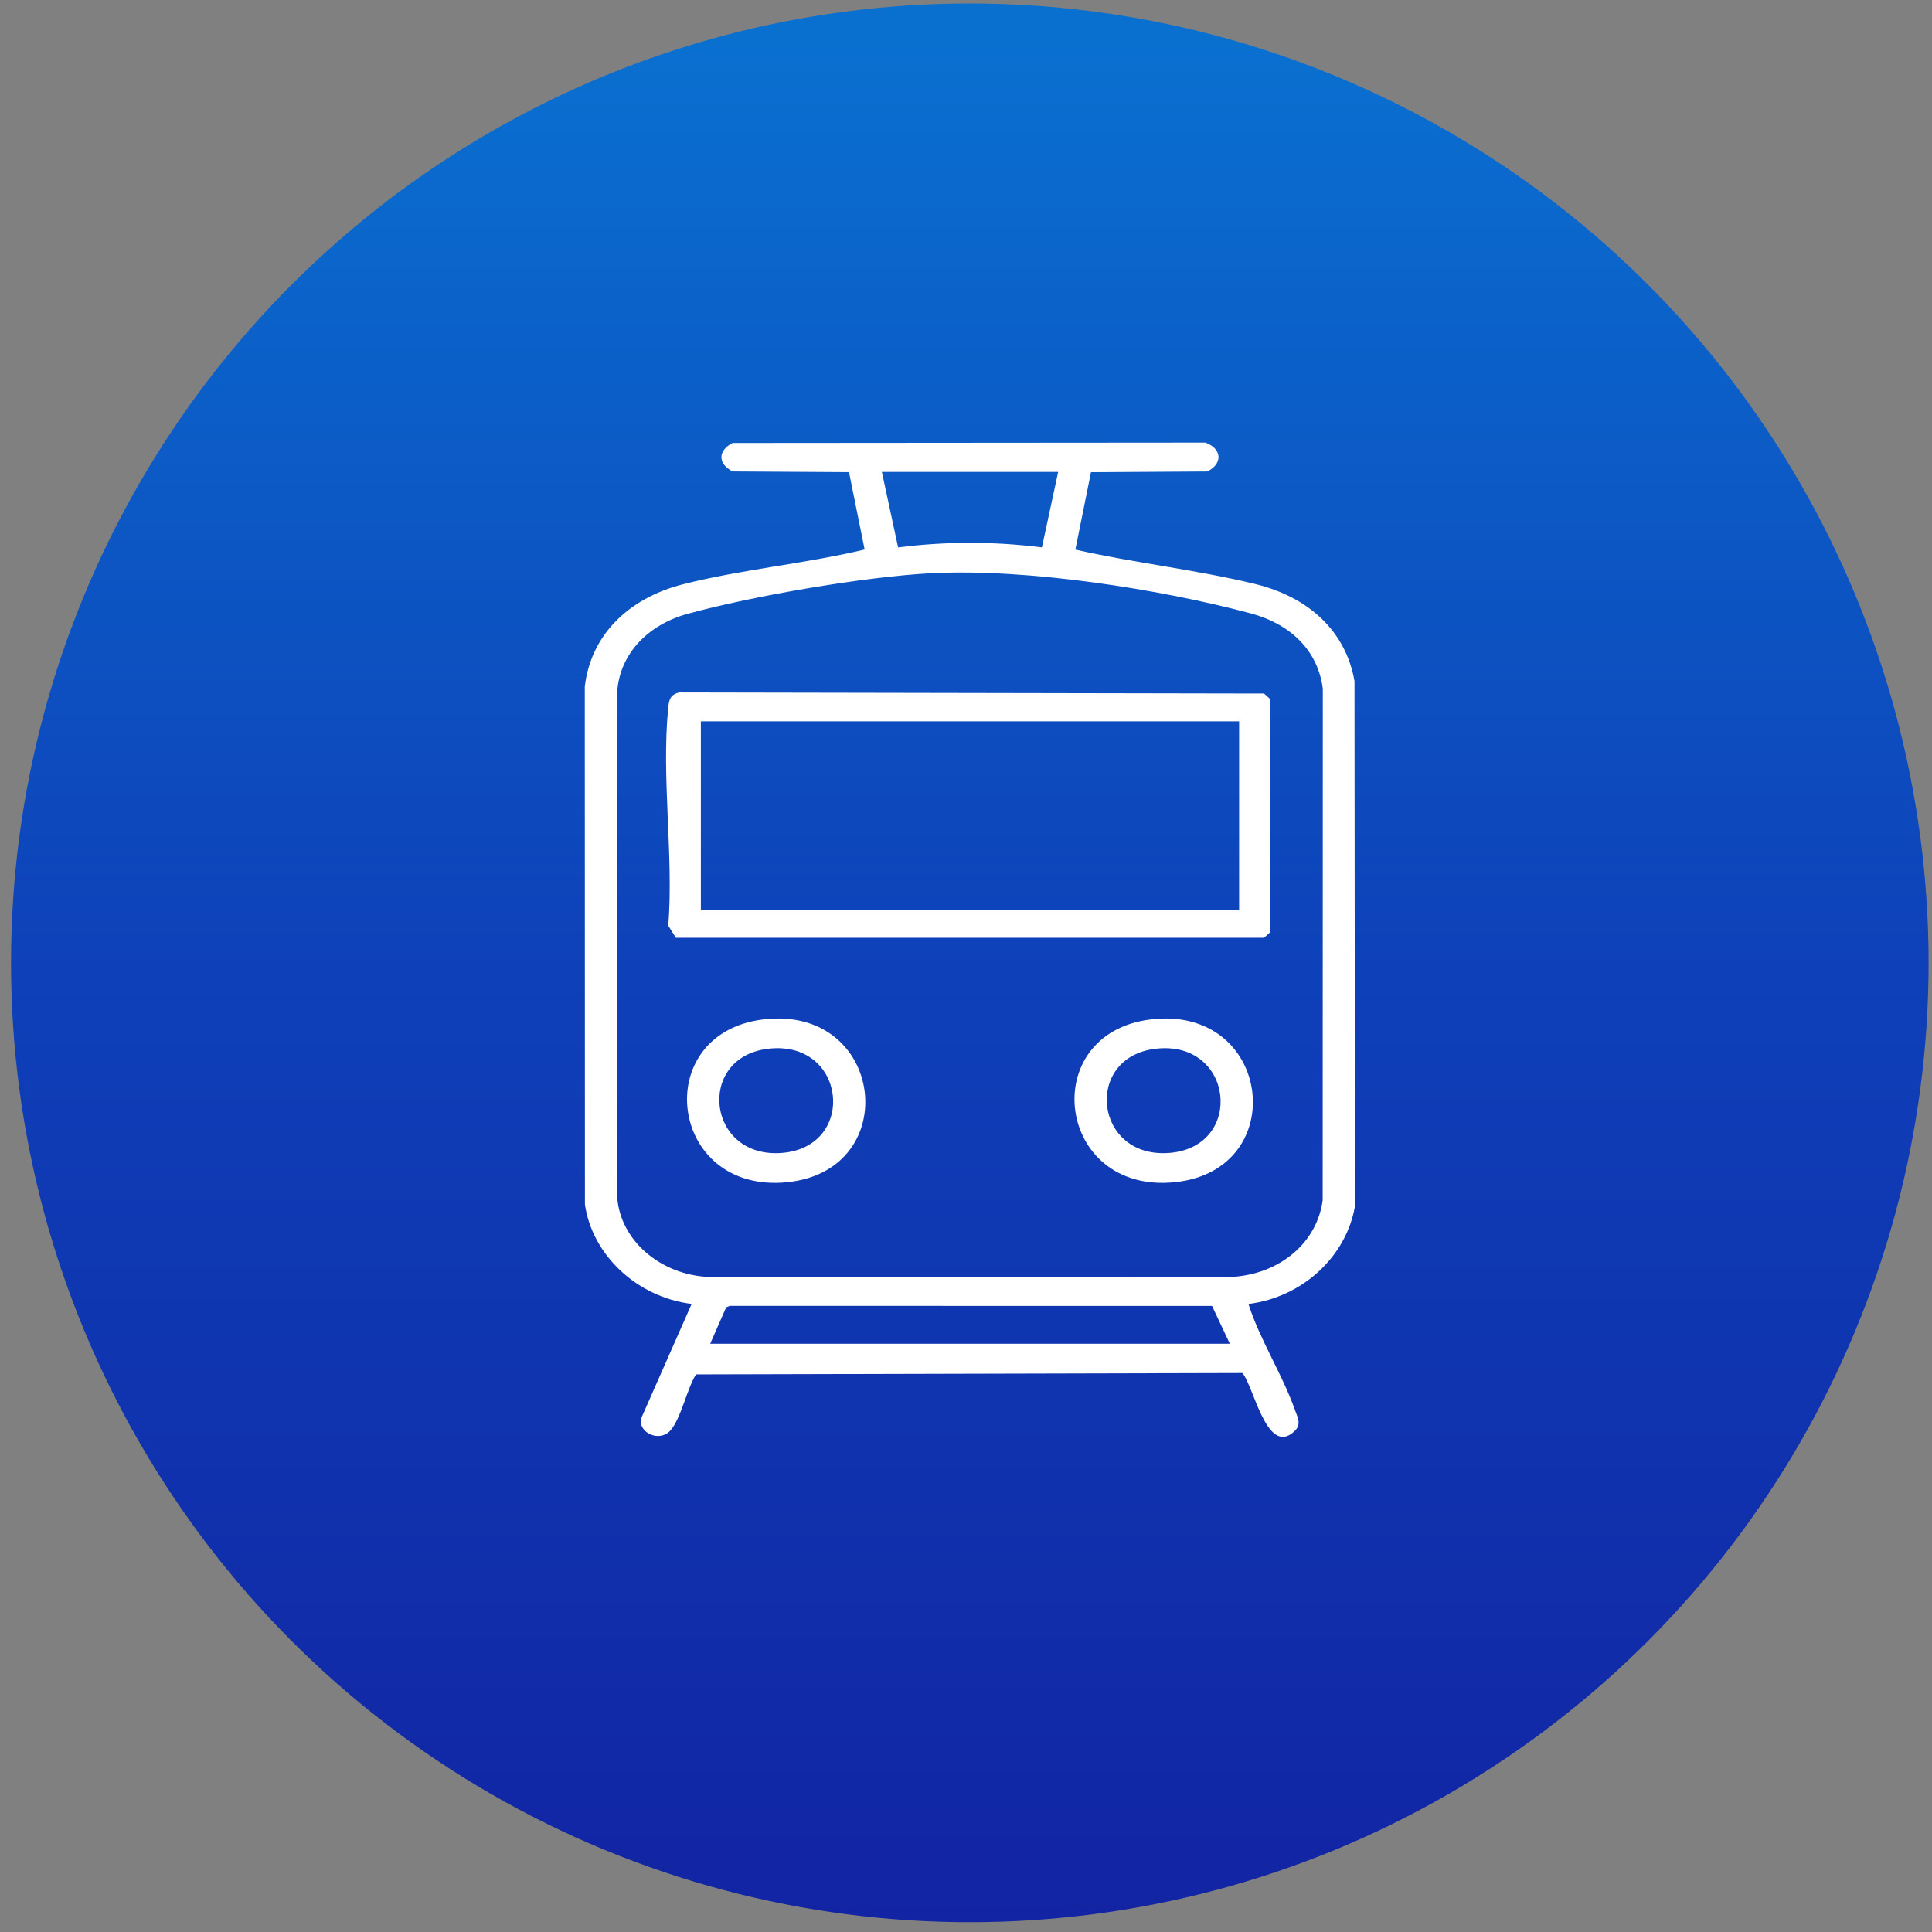 <svg xmlns="http://www.w3.org/2000/svg" width="117" height="117" viewBox="0 0 117 117" fill="none"><rect x="0" y="0" width="117" height="117" fill="#808080" stroke="none"/><ellipse cx="58.731" cy="58.308" rx="58.063" ry="58.097" fill="url(#paint0_linear_3400_142)"></ellipse><g clip-path="url(#clip0_3400_142)"><path d="M66.068 28.598L65.123 33.283C68.68 34.091 72.503 34.508 76.026 35.37C79.253 36.161 81.496 38.215 82.027 41.245L82.053 73.052C81.546 76.034 78.941 78.551 75.604 78.968C76.299 81.146 77.652 83.21 78.415 85.373C78.589 85.864 78.851 86.271 78.35 86.713C76.69 88.182 75.902 83.846 75.23 83.149L42.15 83.233C41.601 84.095 41.241 85.907 40.6 86.627C39.944 87.364 38.658 86.779 38.819 85.915L41.885 78.965C38.526 78.548 35.853 75.958 35.422 72.933L35.414 41.583C35.777 38.461 38.053 36.232 41.342 35.388C44.865 34.486 48.801 34.132 52.361 33.278L51.415 28.593L44.367 28.55C43.461 28.087 43.461 27.287 44.367 26.826L72.998 26.804C74.006 27.17 74.065 28.082 73.114 28.552L66.066 28.596L66.068 28.598ZM64.082 28.58H53.404L54.389 33.151C57.262 32.782 60.225 32.782 63.097 33.151L64.082 28.58ZM56.466 34.709C52.377 34.915 45.571 36.092 41.632 37.175C39.26 37.828 37.564 39.557 37.381 41.837V72.562C37.6 75.086 39.888 77.084 42.659 77.315L74.698 77.323C77.545 77.12 79.76 75.241 80.1 72.684L80.108 41.712C79.821 39.412 78.167 37.793 75.75 37.147C70.221 35.667 62.2 34.424 56.471 34.712L56.466 34.709ZM43.005 81.377H74.478L73.401 79.087L44.195 79.082L43.976 79.171L43.008 81.377H43.005Z" fill="white"></path><path d="M41.139 41.934L76.551 42L76.903 42.317V56.471L76.551 56.789H40.931L40.472 56.059C40.801 51.806 40.044 47.043 40.469 42.851C40.514 42.394 40.579 42.063 41.139 41.934ZM75.04 43.682H42.444V55.106H75.04V43.682Z" fill="white"></path><path d="M69.668 61.738C77.026 60.828 78.236 70.851 71.162 71.591C63.956 72.346 62.749 62.595 69.668 61.738ZM69.95 63.515C65.583 64.056 66.275 70.238 70.881 69.814C75.397 69.397 74.707 62.925 69.95 63.515Z" fill="white"></path><path d="M46.205 61.738C53.562 60.828 54.752 70.851 47.699 71.591C40.479 72.346 39.294 62.592 46.205 61.738ZM46.486 63.515C42.119 64.056 42.811 70.238 47.417 69.814C51.933 69.397 51.244 62.925 46.486 63.515Z" fill="white"></path></g><defs><linearGradient id="paint0_linear_3400_142" x1="58.731" y1="0.211" x2="58.731" y2="116.405" gradientUnits="userSpaceOnUse"><stop offset="0.02" stop-color="#0A70D0"></stop><stop offset="0.51" stop-color="#0E40B9"></stop><stop offset="1" stop-color="#1224A3"></stop></linearGradient><clipPath id="clip0_3400_142"><rect width="46.636" height="60.209" fill="white" transform="translate(35.414 26.806)"></rect></clipPath></defs></svg>